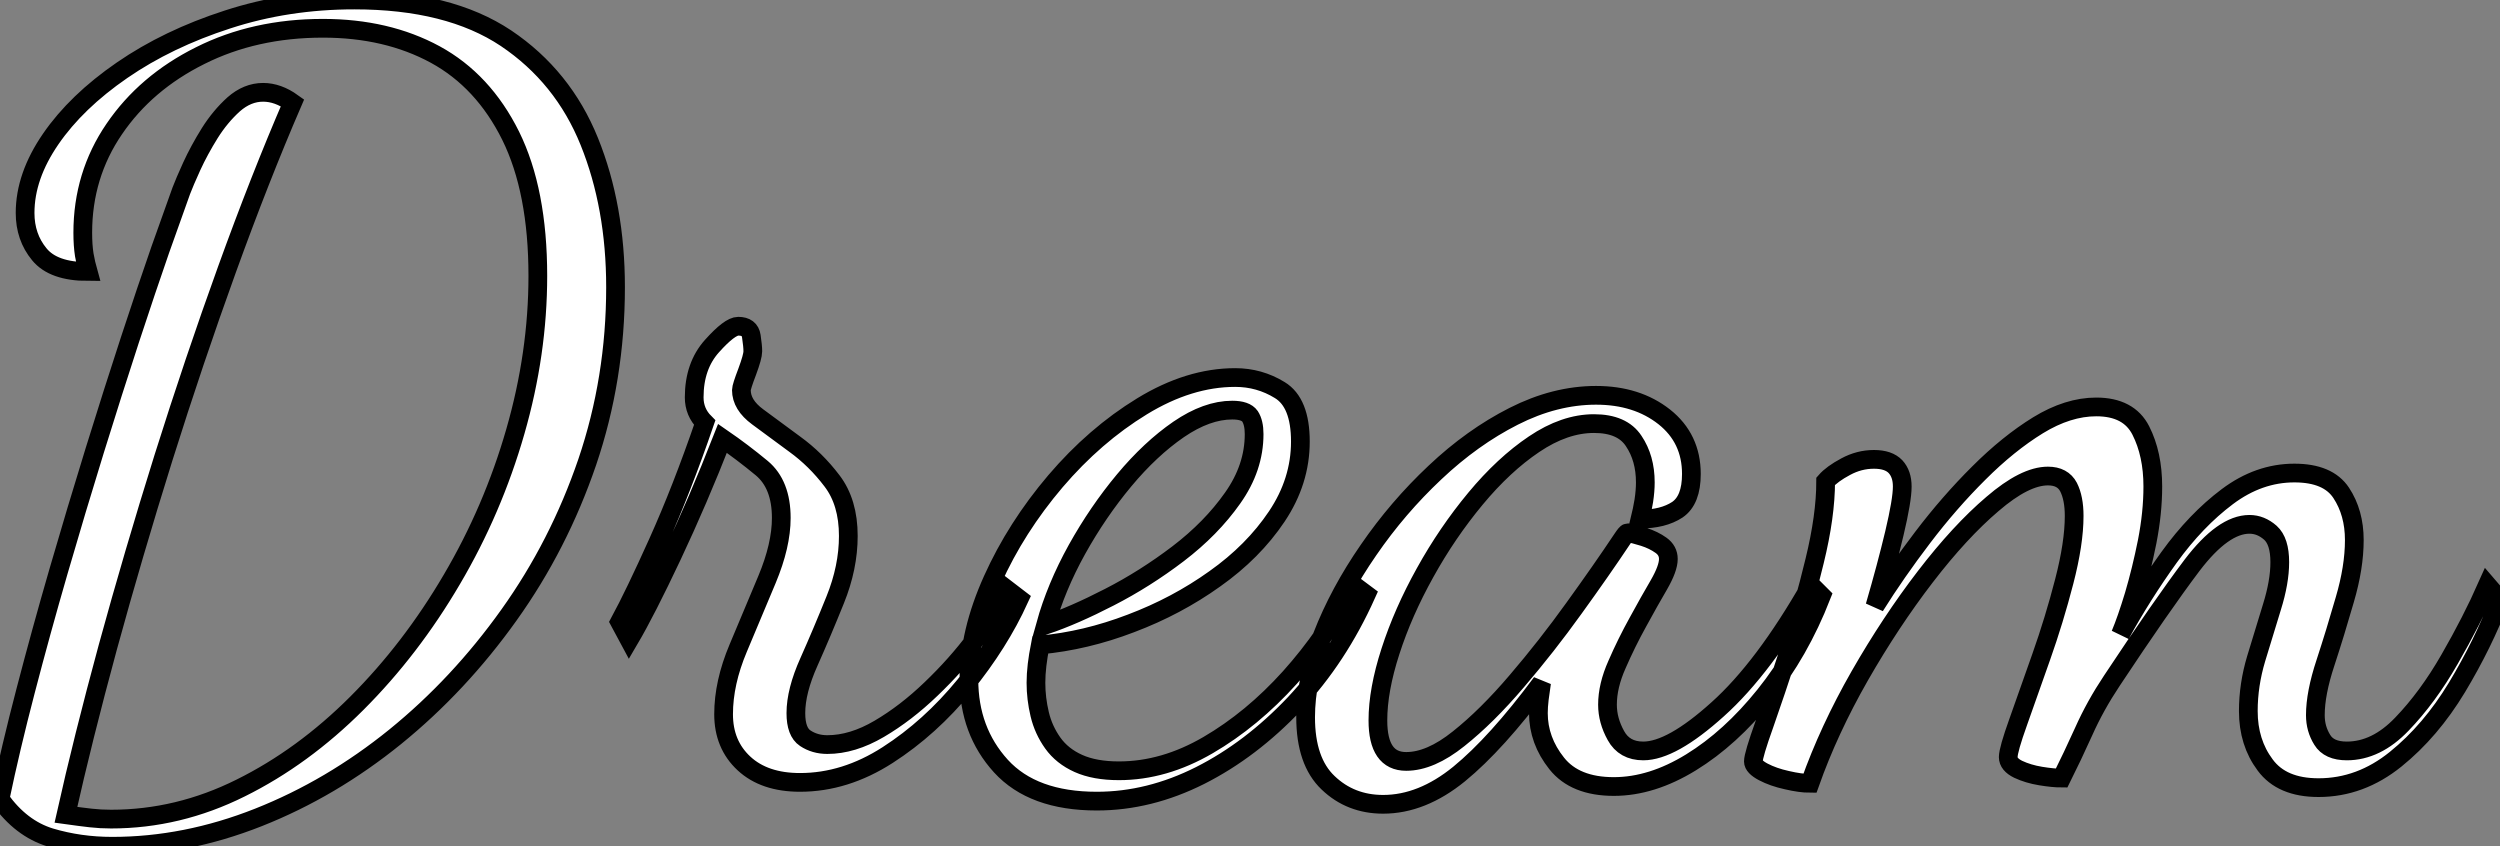 <?xml version="1.0" standalone="no"?>
<svg xmlns="http://www.w3.org/2000/svg" viewBox="3.004 5 133.5 45.19"><rect x="3.004" y="5" width="133.5" height="45.19" fill="#808080" stroke="none"/><path d="M9.13 4.87L9.13 4.87Q7.39 4.87 5.82 4.40Q4.26 3.92 3.14 2.35L3.14 2.35Q3.70-0.34 4.51-3.44Q5.32-6.55 6.27-9.83Q7.22-13.10 8.20-16.27Q9.18-19.43 10.08-22.18Q10.98-24.92 11.70-26.99Q12.43-29.06 12.82-30.13L12.82-30.13Q12.99-30.58 13.38-31.44Q13.78-32.31 14.34-33.21Q14.90-34.10 15.62-34.75Q16.35-35.39 17.19-35.39L17.19-35.39Q17.98-35.39 18.76-34.83L18.76-34.83Q17.02-30.80 15.26-25.93Q13.50-21.06 11.87-15.88Q10.25-10.70 8.90-5.77Q7.56-0.84 6.66 3.19L6.66 3.19Q7.45 3.30 7.98 3.36Q8.51 3.42 9.07 3.42L9.07 3.42Q12.66 3.42 15.99 1.76Q19.32 0.11 22.20-2.77Q25.09-5.66 27.27-9.38Q29.46-13.10 30.66-17.28Q31.86-21.45 31.86-25.59L31.86-25.59Q31.86-30.13 30.41-33.07Q28.95-36.01 26.38-37.41Q23.80-38.81 20.38-38.81L20.38-38.81Q16.74-38.81 13.83-37.35Q10.92-35.90 9.24-33.43Q7.56-30.97 7.56-27.89L7.56-27.89Q7.56-27.22 7.64-26.71Q7.73-26.21 7.84-25.82L7.84-25.82Q5.99-25.82 5.24-26.74Q4.48-27.66 4.48-28.95L4.48-28.95Q4.48-30.91 5.85-32.90Q7.22-34.89 9.66-36.57Q12.10-38.25 15.29-39.28Q18.48-40.32 22.06-40.32L22.06-40.32Q27.10-40.32 30.16-38.28Q33.21-36.23 34.61-32.76Q36.01-29.29 36.01-24.98L36.01-24.98Q36.01-20.10 34.50-15.65Q32.98-11.20 30.32-7.48Q27.66-3.75 24.25-0.98Q20.83 1.79 16.94 3.33Q13.05 4.87 9.13 4.87ZM45.86 1.46L45.86 1.46Q43.96 1.46 42.87 0.45Q41.78-0.56 41.78-2.18L41.78-2.18Q41.78-3.86 42.56-5.71Q43.34-7.56 44.10-9.38Q44.86-11.20 44.86-12.66L44.86-12.66Q44.86-14.45 43.82-15.32Q42.78-16.18 41.72-16.91L41.72-16.91Q40.43-13.61 39.03-10.64Q37.63-7.67 36.74-6.16L36.74-6.16L36.23-7.11Q37.02-8.57 38.28-11.37Q39.54-14.17 40.77-17.75L40.77-17.75Q40.21-18.31 40.21-19.10L40.21-19.10Q40.21-20.78 41.16-21.84Q42.11-22.90 42.56-22.90L42.56-22.90Q43.18-22.90 43.26-22.37Q43.34-21.84 43.34-21.56L43.34-21.56Q43.34-21.28 43.04-20.47Q42.73-19.66 42.73-19.49L42.73-19.49Q42.73-18.70 43.60-18.06Q44.46-17.42 45.58-16.60Q46.70-15.79 47.57-14.64Q48.44-13.50 48.44-11.70L48.44-11.70Q48.44-10.02 47.74-8.29Q47.04-6.55 46.34-4.98Q45.64-3.42 45.64-2.24L45.64-2.24Q45.64-1.23 46.14-0.90Q46.65-0.56 47.32-0.56L47.32-0.56Q48.66-0.56 50.09-1.40Q51.52-2.24 52.86-3.53Q54.21-4.82 55.27-6.24Q56.34-7.67 56.84-8.90L56.84-8.90L57.57-8.34Q56.50-5.99 54.66-3.72Q52.81-1.46 50.54 0Q48.27 1.46 45.86 1.46ZM61.71 2.46L61.71 2.46Q58.30 2.46 56.59 0.59Q54.88-1.29 54.88-4.03L54.88-4.03Q54.88-6.55 56.14-9.35Q57.40-12.15 59.50-14.62Q61.60-17.08 64.12-18.62Q66.64-20.16 69.10-20.16L69.10-20.16Q70.39-20.16 71.48-19.49Q72.58-18.82 72.58-16.74L72.58-16.74Q72.58-14.62 71.32-12.74Q70.06-10.86 68.01-9.41Q65.97-7.95 63.53-7.03Q61.10-6.10 58.69-5.88L58.69-5.88Q58.58-5.32 58.52-4.82Q58.46-4.31 58.46-3.86L58.46-3.86Q58.46-3.02 58.66-2.18Q58.86-1.34 59.36-0.64Q59.86 0.06 60.73 0.45Q61.60 0.84 62.89 0.84L62.89 0.84Q65.30 0.84 67.65-0.53Q70-1.90 72.02-4.14Q74.03-6.38 75.43-9.07L75.43-9.07L76.10-8.57Q74.59-5.21 72.27-2.74Q69.94-0.28 67.23 1.09Q64.51 2.46 61.71 2.46ZM58.97-6.94L58.97-6.94Q60.48-7.45 62.38-8.43Q64.29-9.41 66.05-10.75Q67.82-12.10 68.96-13.72Q70.11-15.34 70.11-17.14L70.11-17.14Q70.11-17.75 69.89-18.09Q69.66-18.42 68.94-18.42L68.94-18.42Q67.59-18.42 66.08-17.39Q64.57-16.35 63.17-14.67Q61.77-12.99 60.65-10.98Q59.53-8.96 58.97-6.94ZM77 2.63L77 2.63Q75.26 2.63 74.06 1.48Q72.86 0.34 72.86-2.02L72.86-2.02Q72.86-4.03 73.75-6.36Q74.65-8.68 76.22-10.95Q77.78-13.22 79.77-15.09Q81.76-16.97 83.97-18.09Q86.18-19.21 88.37-19.21L88.37-19.21Q90.55-19.21 92.01-18.06Q93.46-16.91 93.46-15.01L93.46-15.01Q93.46-13.61 92.71-13.10Q91.95-12.60 90.72-12.60L90.72-12.60Q90.83-13.05 90.92-13.58Q91-14.11 91-14.56L91-14.56Q91-15.85 90.38-16.77Q89.77-17.70 88.26-17.70L88.26-17.70Q86.69-17.70 85.06-16.60Q83.44-15.51 81.93-13.69Q80.42-11.87 79.24-9.74Q78.06-7.62 77.39-5.54Q76.72-3.47 76.72-1.85L76.72-1.85Q76.72 0.34 78.23 0.34L78.23 0.34Q79.52 0.34 81.03-0.87Q82.54-2.07 84.14-3.95Q85.74-5.82 87.19-7.84Q88.65-9.86 89.77-11.54L89.77-11.54Q89.99-11.87 90.05-11.87L90.05-11.87Q90.38-11.82 90.92-11.65Q91.45-11.48 91.84-11.20Q92.23-10.92 92.23-10.47L92.23-10.47Q92.23-9.97 91.73-9.10Q91.22-8.23 90.61-7.11Q89.99-5.99 89.49-4.84Q88.98-3.70 88.98-2.69L88.98-2.69Q88.98-1.85 89.43-1.04Q89.88-0.22 90.89-0.22L90.89-0.22Q92.40-0.22 94.86-2.44Q97.33-4.65 99.85-9.07L99.85-9.07L100.41-8.51Q99.23-5.49 97.38-3.19Q95.54-0.90 93.44 0.39Q91.34 1.68 89.32 1.68L89.32 1.68Q87.25 1.68 86.27 0.45Q85.29-0.78 85.29-2.24L85.29-2.24Q85.29-2.58 85.34-3.00Q85.40-3.42 85.46-3.86L85.46-3.86Q83.05-0.62 81.06 1.01Q79.07 2.63 77 2.63ZM126.95 1.74L126.95 1.74Q124.99 1.74 124.10 0.53Q123.20-0.67 123.20-2.35L123.20-2.35Q123.20-3.75 123.62-5.15Q124.04-6.55 124.46-7.90Q124.88-9.24 124.88-10.30L124.88-10.30Q124.88-11.42 124.38-11.87Q123.87-12.32 123.26-12.32L123.26-12.32Q121.86-12.32 120.20-10.14Q118.55-7.95 115.92-3.98L115.92-3.98Q115.02-2.63 114.41-1.26Q113.79 0.11 113.23 1.23L113.23 1.23Q112.78 1.23 112.11 1.12Q111.44 1.01 110.91 0.76Q110.38 0.50 110.38 0.11L110.38 0.11Q110.38-0.28 110.91-1.76Q111.44-3.25 112.14-5.24Q112.84-7.22 113.37-9.27Q113.90-11.31 113.90-12.77L113.90-12.77Q113.90-13.72 113.60-14.31Q113.29-14.90 112.50-14.90L112.50-14.90Q111.27-14.90 109.54-13.41Q107.80-11.93 105.95-9.52Q104.10-7.11 102.45-4.23Q100.80-1.34 99.79 1.51L99.79 1.51Q99.29 1.51 98.56 1.34Q97.83 1.18 97.30 0.90Q96.77 0.62 96.77 0.34L96.77 0.34Q96.77 0 97.36-1.65Q97.94-3.30 98.70-5.63Q99.46-7.95 100.04-10.36Q100.63-12.77 100.63-14.62L100.63-14.62Q100.97-15.01 101.70-15.40Q102.42-15.79 103.21-15.79L103.21-15.79Q103.99-15.79 104.36-15.40Q104.72-15.01 104.72-14.34L104.72-14.34Q104.72-13.61 104.30-11.84Q103.88-10.08 103.26-7.95L103.26-7.95Q104.38-9.74 105.81-11.62Q107.24-13.50 108.81-15.06Q110.38-16.63 111.97-17.61Q113.57-18.59 115.08-18.59L115.08-18.59Q116.82-18.59 117.46-17.33Q118.10-16.07 118.10-14.34L118.10-14.34Q118.10-12.94 117.80-11.40Q117.49-9.86 117.10-8.54Q116.70-7.22 116.37-6.44L116.37-6.44Q117.54-8.57 118.97-10.56Q120.40-12.54 122.08-13.80Q123.76-15.06 125.66-15.06L125.66-15.06Q127.46-15.06 128.16-14Q128.86-12.94 128.86-11.48L128.86-11.48Q128.86-10.02 128.35-8.29Q127.85-6.55 127.32-4.93Q126.78-3.30 126.78-2.13L126.78-2.13Q126.78-1.40 127.15-0.81Q127.51-0.22 128.46-0.22L128.46-0.22Q130.03-0.22 131.40-1.65Q132.78-3.08 133.95-5.12Q135.13-7.17 135.97-9.07L135.97-9.07L136.64-8.29Q135.74-5.94 134.34-3.61Q132.94-1.29 131.07 0.22Q129.19 1.74 126.95 1.74Z" fill="white" stroke="black" transform="translate(0 0) scale(1 1) translate(-0.136 45.32)"/></svg>